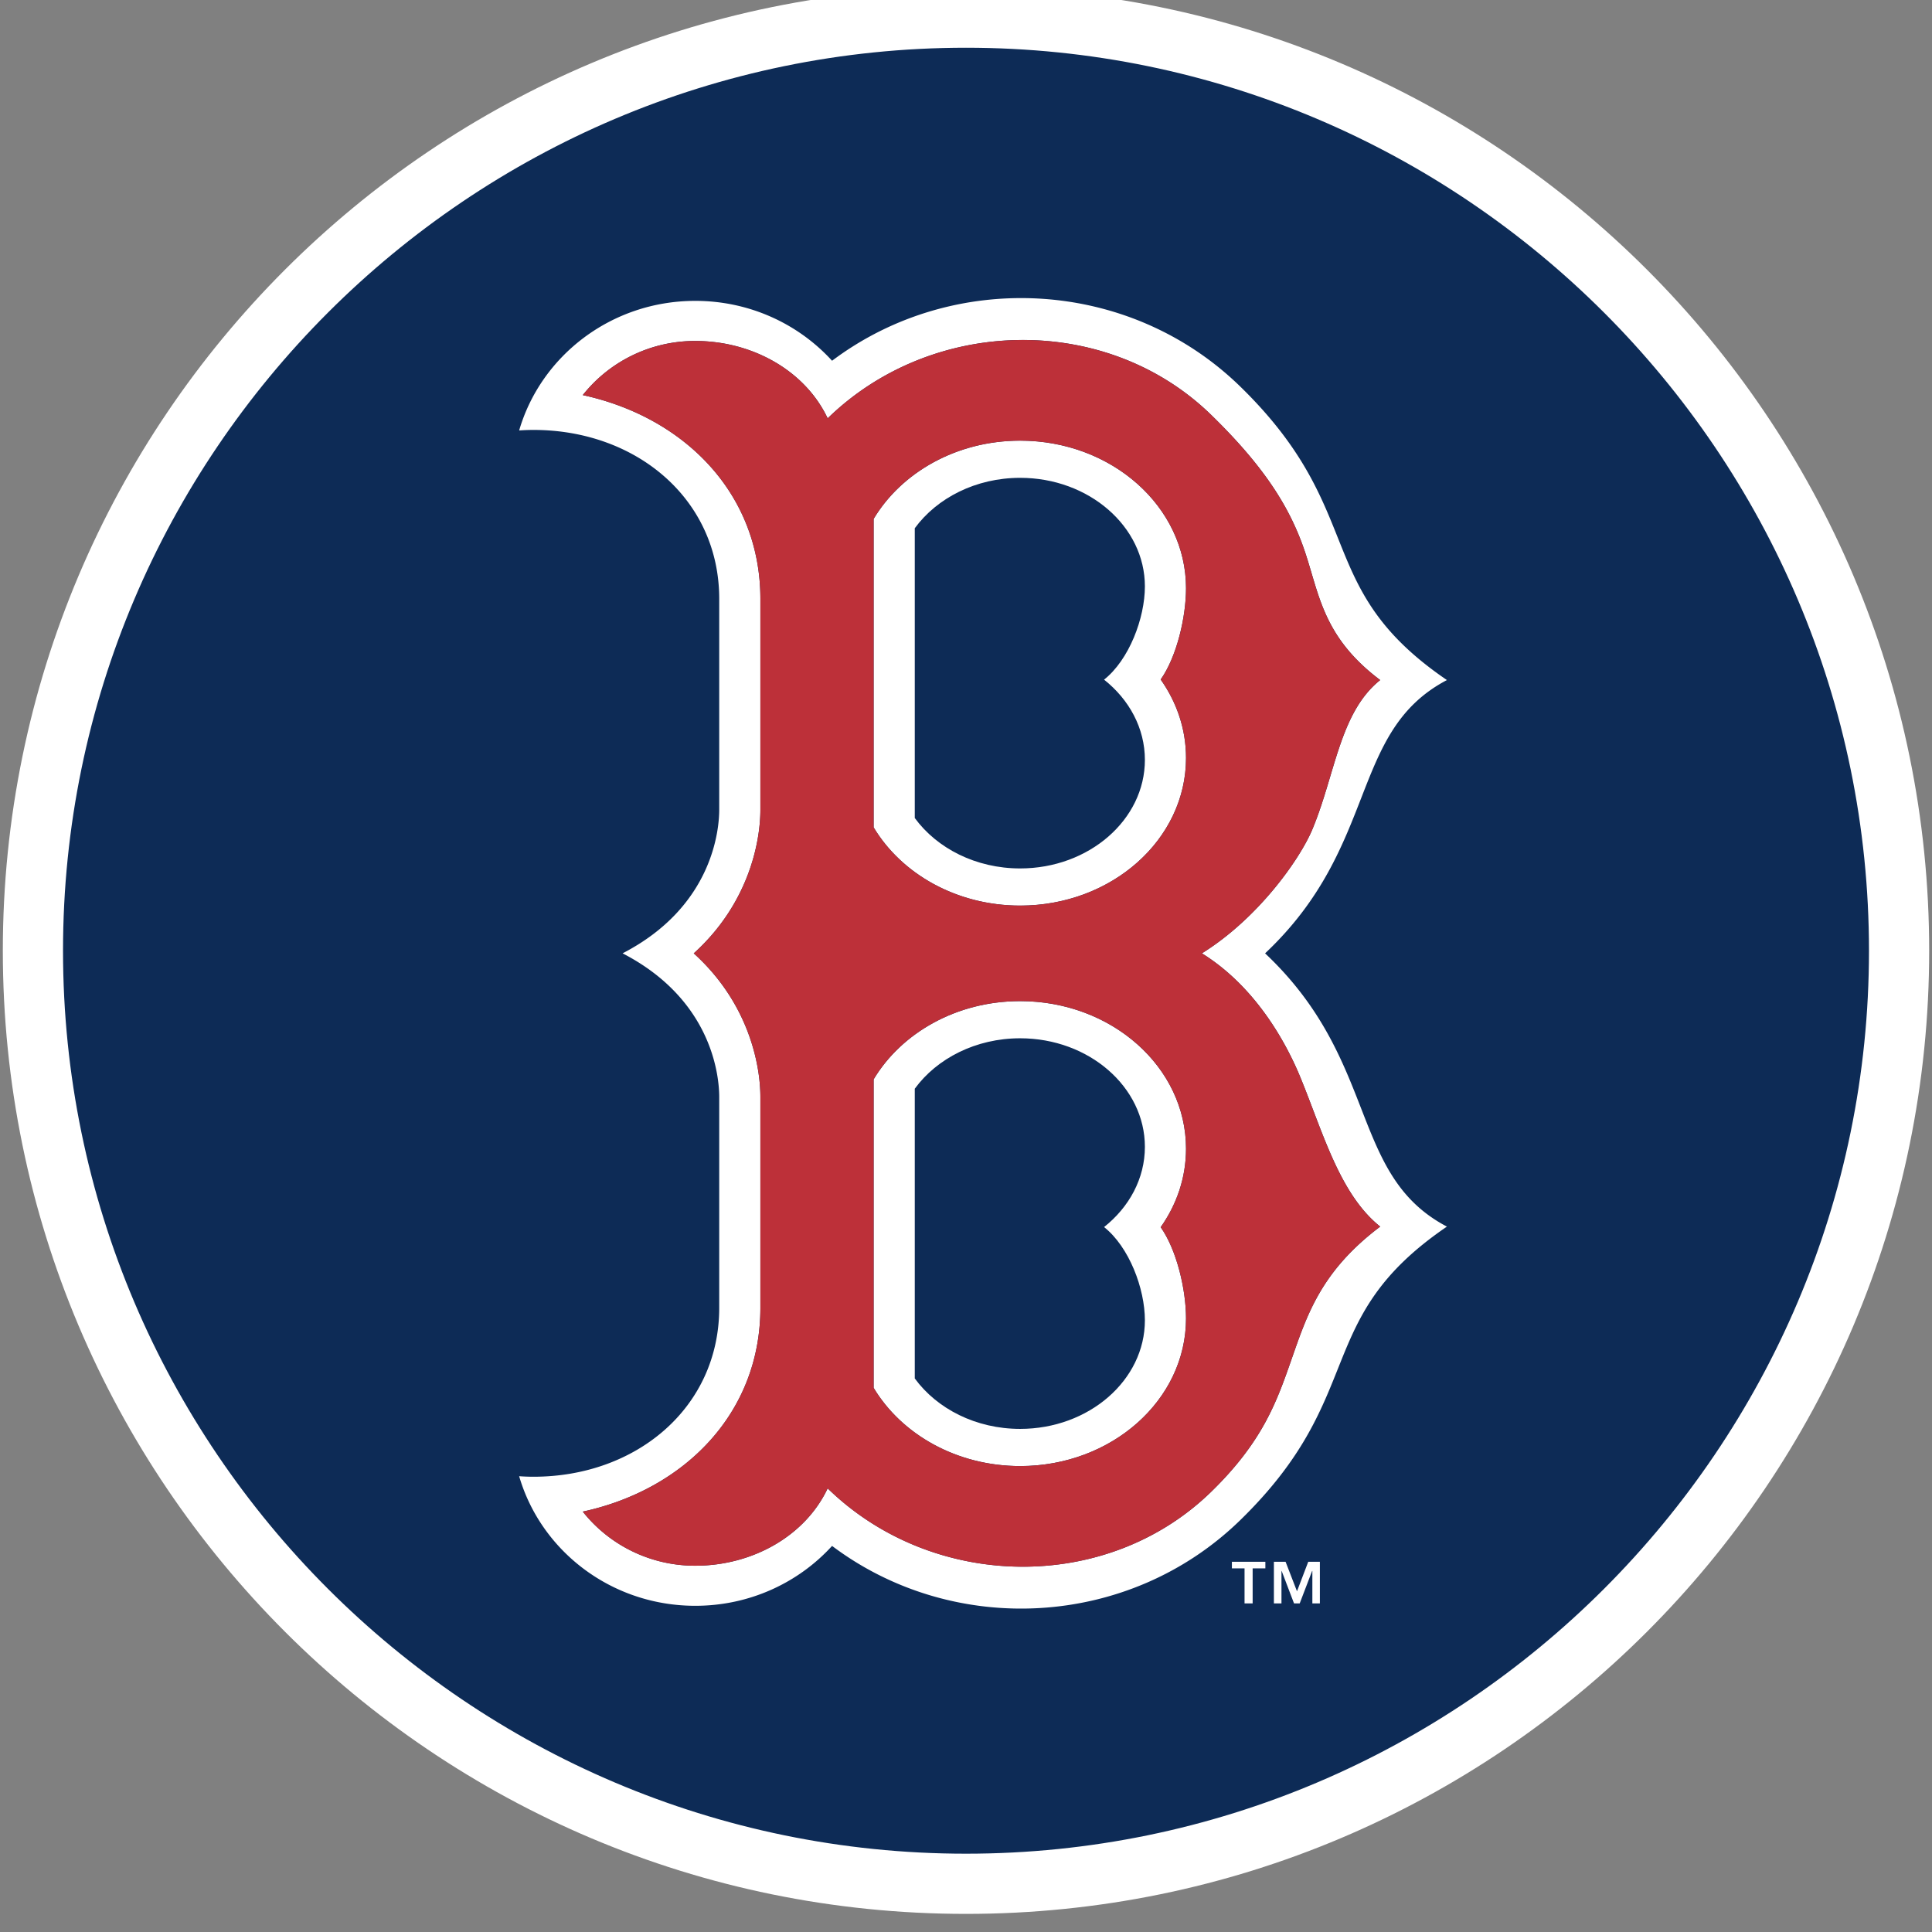 <svg xmlns="http://www.w3.org/2000/svg" xml:space="preserve" style="enable-background:new 0 0 160 160" viewBox="0 0 160 160"><rect x="0" y="0" width="160" height="160" fill="#808080" stroke="none"/><path d="M80 156.007c-42.547 0-77.274-34.726-77.274-77.274S37.453 1.46 80 1.46s77.274 34.726 77.274 77.274S122.547 156.007 80 156.007z" style="fill:#0d2b56"/><path d="M80 3.953c41.207 0 74.781 33.574 74.781 74.781S121.207 153.515 80 153.515 5.219 119.941 5.219 78.734 38.793 3.953 80 3.953m0-4.986C35.957-1.033.234 34.69.234 78.733S35.957 158.5 80 158.5s79.766-35.723 79.766-79.766S124.043-1.033 80-1.033z" style="fill:#fff"/><path d="M104.791 129.887h-1.052v2.901h-.671v-2.901h-1.048v-.546h2.772v.546zm2.62 1.896.932-2.443h.964v3.447h-.623V130.1h-.02l-1.028 2.688h-.47l-1.024-2.688h-.016v2.688h-.627v-3.447h.968l.944 2.442z" style="fill:#fff"/><path d="M94.815 48.561c0-4.957-4.634-8.989-10.333-8.989-3.666 0-6.89 1.669-8.724 4.174v23.997c1.834 2.509 5.058 4.176 8.724 4.176 5.699 0 10.333-4.031 10.333-8.989 0-2.631-1.304-5-3.381-6.645 2.077-1.644 3.381-5.095 3.381-7.724zM94.815 94.977c0-4.957-4.634-8.991-10.333-8.991-3.666 0-6.89 1.667-8.724 4.176v23.995c1.834 2.509 5.058 4.178 8.724 4.178 5.699 0 10.333-4.033 10.333-8.993 0-2.627-1.304-6.078-3.381-7.723 2.077-1.645 3.381-4.015 3.381-6.642z" style="fill:none"/><path d="M104.769 78.952c9.493-8.935 6.928-18.363 15.059-22.632-11.252-7.669-6.428-13.89-17.112-24.305-9.23-8.997-23.74-9.71-33.808-2.139-2.776-3.043-6.821-4.959-11.329-4.959-6.936 0-12.781 4.538-14.585 10.732.394-.03.791-.044 1.193-.044 8.493 0 15.376 5.713 15.376 13.99v17.453c0 1.583-.486 8.021-8.004 11.903 7.518 3.883 8.004 10.322 8.004 11.903v17.455c0 8.276-6.884 13.988-15.376 13.988-.402 0-.8-.014-1.193-.044 1.804 6.195 7.649 10.732 14.585 10.732 4.507 0 8.553-1.914 11.329-4.959 10.067 7.573 24.578 6.858 33.808-2.139 10.684-10.415 5.859-16.634 17.112-24.305-8.131-4.267-5.566-13.694-15.059-22.63zm2.178 33.656c-1.219 3.483-2.368 6.769-6.638 10.931-8.682 8.46-23.083 8.183-31.765-.279-1.86 3.943-6.227 6.406-10.963 6.406-3.79 0-7.167-1.76-9.318-4.481 8.404-1.82 14.709-8.145 14.709-16.875V90.855c0-2.649-.944-7.764-5.518-11.903 4.574-4.14 5.518-9.254 5.518-11.903V49.595c0-8.732-6.305-15.055-14.709-16.875a11.849 11.849 0 0 1 9.318-4.483c4.736 0 9.103 2.465 10.963 6.407 8.681-8.462 23.083-8.742 31.765-.281 4.27 4.162 6.383 7.45 7.623 10.931 1.328 3.736 1.472 7.336 6.371 11.025-3.357 2.68-3.714 7.796-5.61 12.345-1.032 2.485-4.495 7.392-9.157 10.286 4.662 2.896 7.145 7.803 8.163 10.288 1.866 4.547 3.248 9.666 6.605 12.343-4.901 3.692-6.05 7.291-7.357 11.027z" style="fill:#fff"/><path d="M84.482 36.493c-5.256 0-9.82 2.625-12.132 6.482v25.542c2.312 3.857 6.876 6.48 12.132 6.48 7.587 0 13.739-5.473 13.739-12.227 0-2.386-.769-4.612-2.099-6.496 1.33-1.884 2.099-5.166 2.099-7.553 0-6.755-6.152-12.228-13.739-12.228zm10.333 26.438c0 4.957-4.634 8.989-10.333 8.989-3.666 0-6.89-1.667-8.724-4.176V43.746c1.834-2.505 5.058-4.174 8.724-4.174 5.699 0 10.333 4.031 10.333 8.989 0 2.629-1.304 6.08-3.381 7.725 2.077 1.645 3.381 4.013 3.381 6.645zM84.482 82.909c-5.256 0-9.82 2.623-12.132 6.48v25.544c2.312 3.855 6.876 6.48 12.132 6.48 7.587 0 13.739-5.473 13.739-12.227 0-2.386-.769-5.672-2.099-7.555 1.33-1.884 2.099-4.11 2.099-6.496 0-6.753-6.152-12.226-13.739-12.226zm10.333 26.433c0 4.959-4.634 8.993-10.333 8.993-3.666 0-6.89-1.669-8.724-4.178V90.162c1.834-2.509 5.058-4.176 8.724-4.176 5.699 0 10.333 4.033 10.333 8.991 0 2.627-1.304 4.998-3.381 6.643 2.077 1.644 3.381 5.095 3.381 7.722z" style="fill:#fff"/><path d="M107.698 89.24c-1.018-2.485-3.501-7.392-8.163-10.288 4.662-2.895 8.125-7.802 9.157-10.286 1.896-4.55 2.254-9.666 5.61-12.345-4.899-3.69-5.044-7.289-6.371-11.025-1.239-3.481-3.352-6.769-7.623-10.931-8.682-8.46-23.083-8.181-31.765.281-1.86-3.943-6.227-6.407-10.963-6.407-3.79 0-7.167 1.76-9.318 4.483 8.404 1.82 14.709 8.143 14.709 16.875V67.05c0 2.649-.944 7.764-5.518 11.903 4.574 4.14 5.518 9.254 5.518 11.903v17.455c0 8.729-6.305 15.055-14.709 16.875a11.853 11.853 0 0 0 9.318 4.481c4.736 0 9.103-2.463 10.963-6.406 8.681 8.463 23.083 8.74 31.765.279 4.27-4.162 5.419-7.448 6.638-10.931 1.308-3.736 2.457-7.336 7.356-11.025-3.356-2.679-4.738-7.797-6.604-12.344zm-9.477 19.946c0 6.753-6.152 12.227-13.739 12.227-5.256 0-9.82-2.625-12.132-6.48V89.389c2.312-3.857 6.876-6.48 12.132-6.48 7.587 0 13.739 5.473 13.739 12.227 0 2.386-.769 4.612-2.099 6.496 1.33 1.881 2.099 5.167 2.099 7.554zm0-46.416c0 6.753-6.152 12.227-13.739 12.227-5.256 0-9.82-2.623-12.132-6.48V42.975c2.312-3.857 6.876-6.482 12.132-6.482 7.587 0 13.739 5.473 13.739 12.229 0 2.386-.769 5.668-2.099 7.553 1.33 1.883 2.099 4.109 2.099 6.495z" style="fill:#bd3039"/></svg>